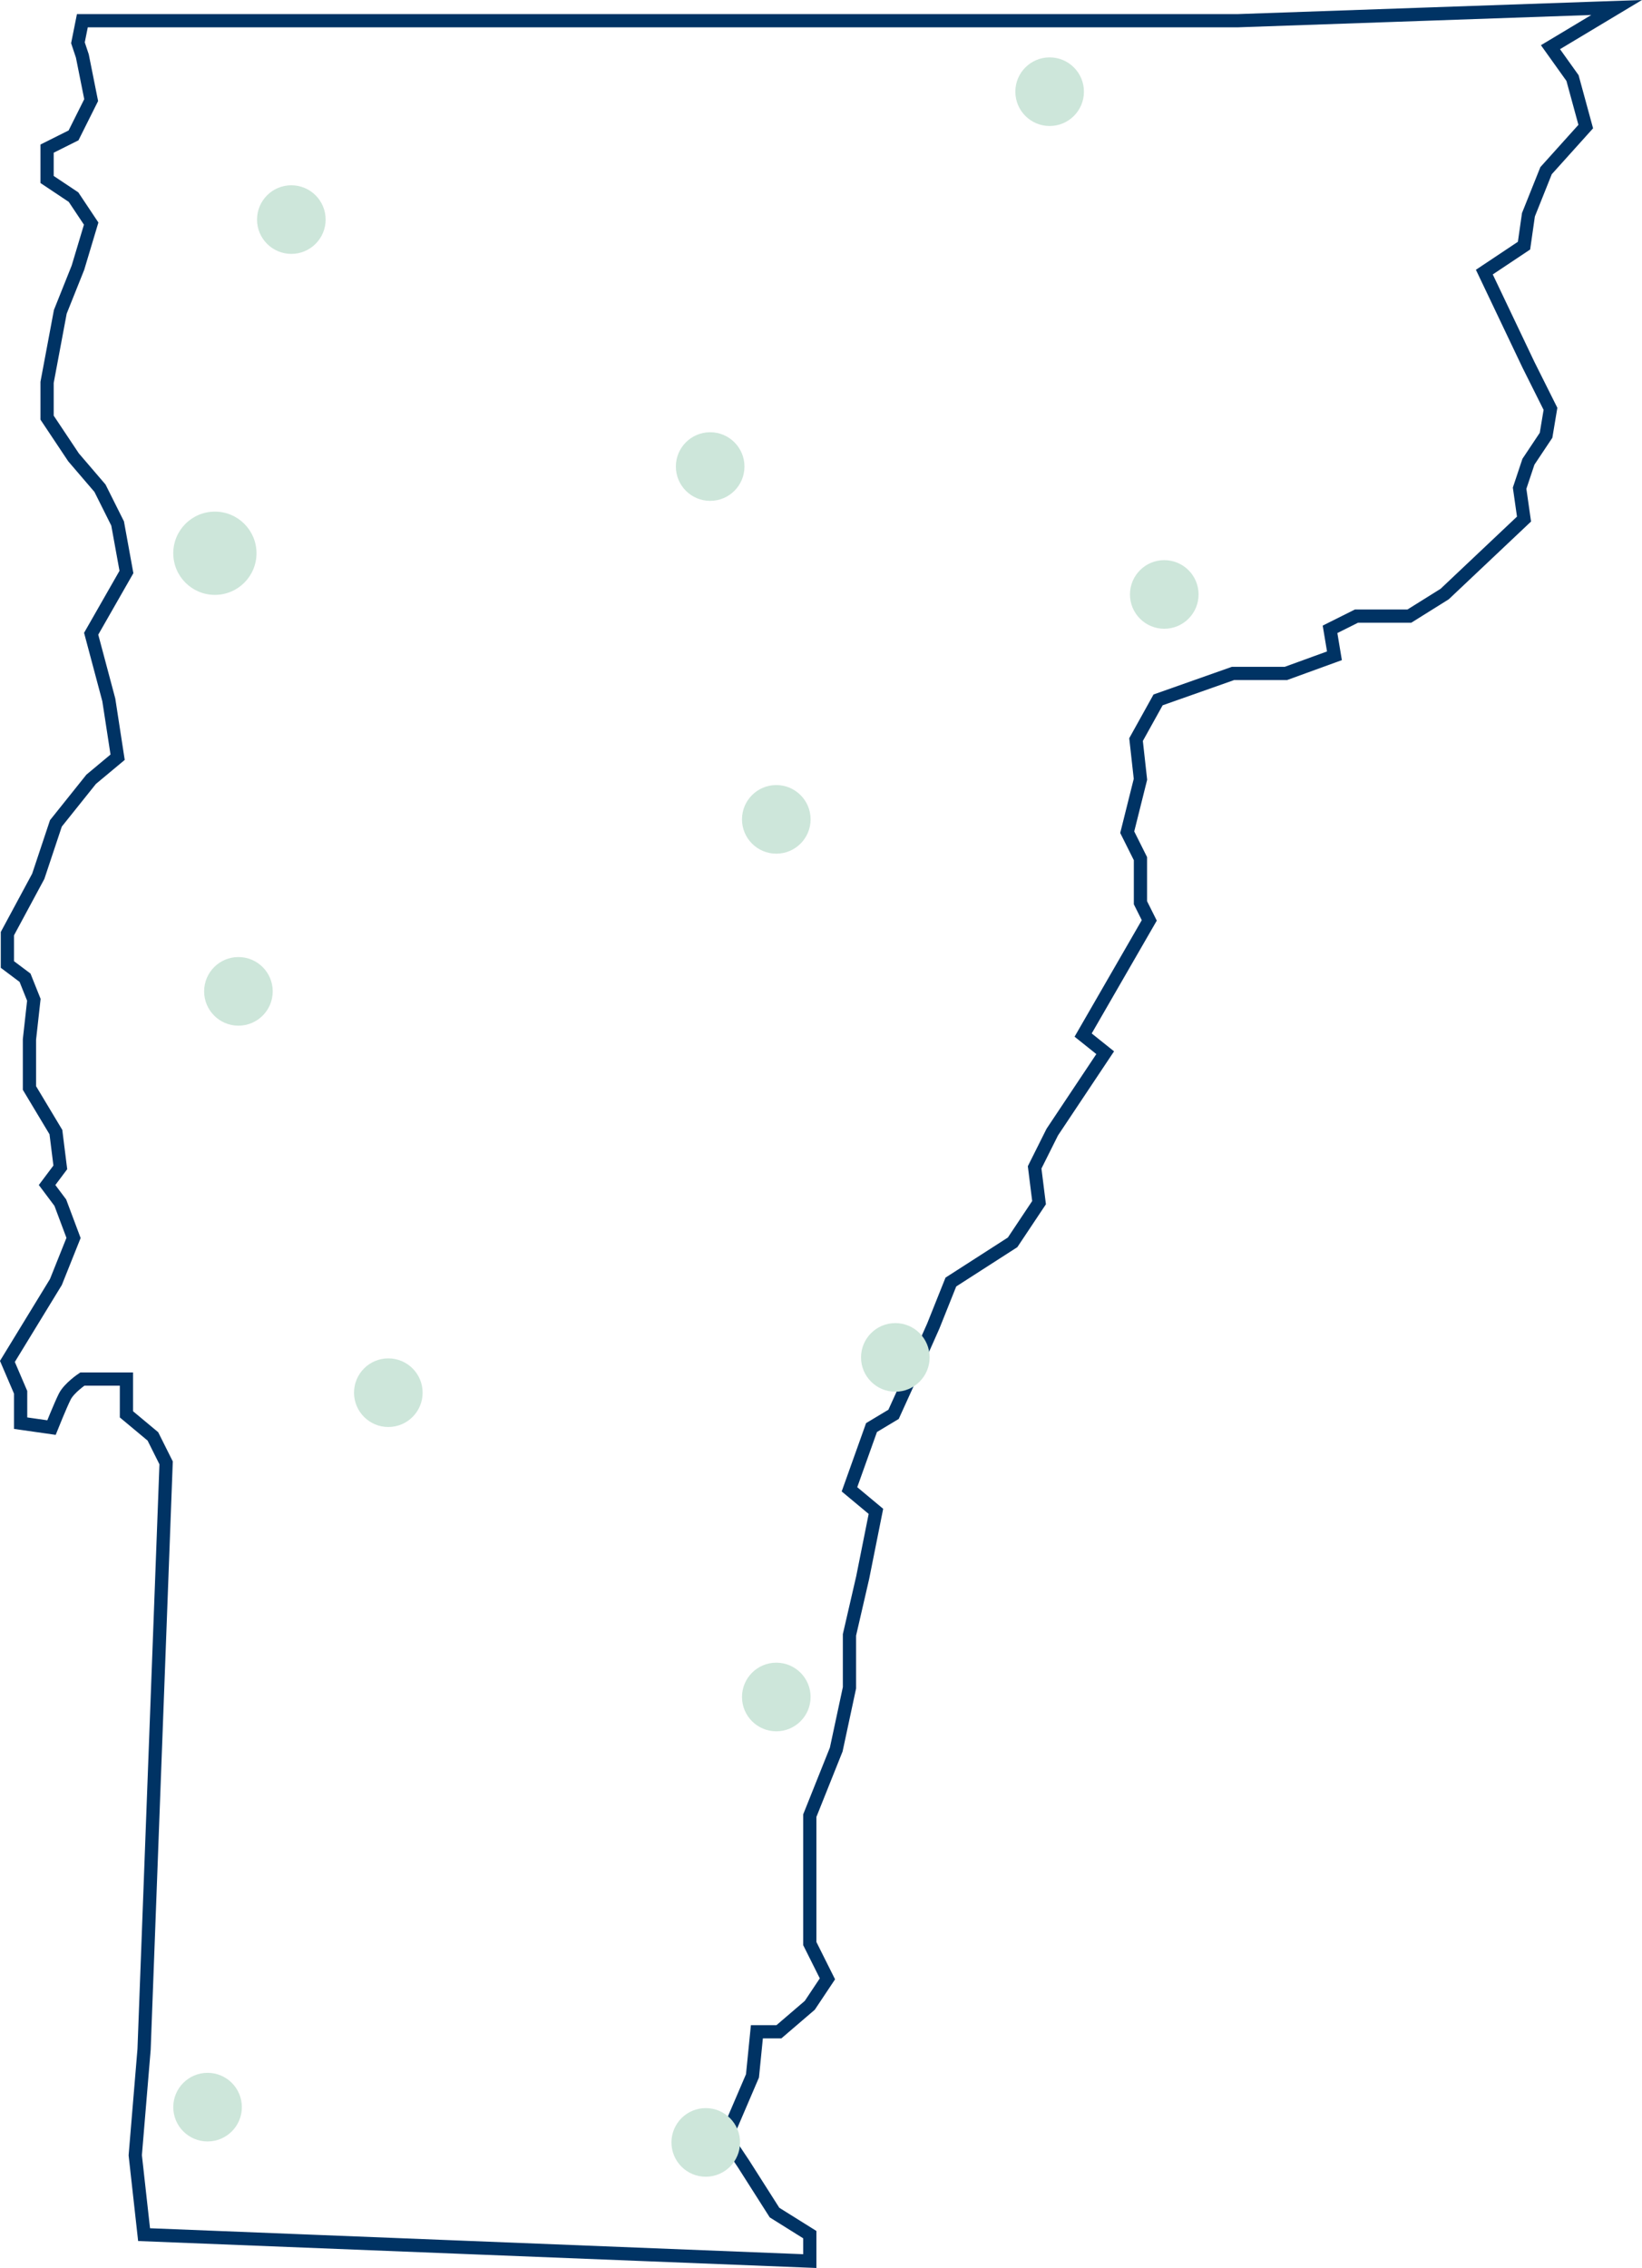 <svg xmlns="http://www.w3.org/2000/svg" width="372.44" height="514.26" viewBox="0 0 372.44 514.26"><defs><style>.cls-1{fill:none;stroke:#003364;stroke-miterlimit:10;stroke-width:3px;}.cls-2{fill:#cde6da;}</style></defs><title>VT_map1</title><g id="Layer_2" data-name="Layer 2"><g id="Layer_1-2" data-name="Layer 1"><path class="cls-1" d="M18.68,4.7h262l86-3-15,9,5,7,3,11-9,10-4,10-1,7-9,6,10,21,5,10-1,6-4,6-2,6,1,7-18,17-8,5h-12l-6,3,1,6-11,4h-12l-17,6-5,9,1,9-3,12,3,6v10l2,4-15,26,5,4-12,18-4,8,1,8-6,9-14,9-4,10-4,9-5,11-5,3-5,14,6,5-3,15-3,13v12l-3,14-6,15v29l4,8-4,6-7,6h-5l-1,10-3,7-3,7,4,6,7,11,8,5v6l-151-6-2-18,2-24,5-133-3-6-6-5v-8h-10s-3,2-4,4-3,7-3,7l-7-1v-7l-3-7,11-18,4-10-3-8-3-4,3-4-1-8-6-10v-11l1-9-2-5-4-3v-7l7-13,4-12,8-10,6-5-2-13-4-15,8-14-2-11-4-8-6-7-6-9v-8l3-16,4-10,3-10-4-6-6-4v-7l6-3,4-8-2-10-1-3Z"/><circle class="cls-2" cx="176.08" cy="185.79" r="7.78"/><circle class="cls-2" cx="88.08" cy="315.79" r="7.78"/><circle class="cls-2" cx="161.08" cy="105.79" r="7.78"/><circle class="cls-2" cx="66.08" cy="49.79" r="7.78"/><circle class="cls-2" cx="238.08" cy="20.79" r="7.78"/><circle class="cls-2" cx="203.08" cy="307.79" r="7.78"/><circle class="cls-2" cx="264.08" cy="134.79" r="7.78"/><circle class="cls-2" cx="176.08" cy="384.79" r="7.78"/><circle class="cls-2" cx="54.08" cy="224.79" r="7.78"/><circle class="cls-2" cx="48.74" cy="125.45" r="9.44"/><circle class="cls-2" cx="160.08" cy="485.79" r="7.78"/><circle class="cls-2" cx="47.08" cy="477.79" r="7.78"/></g></g></svg>